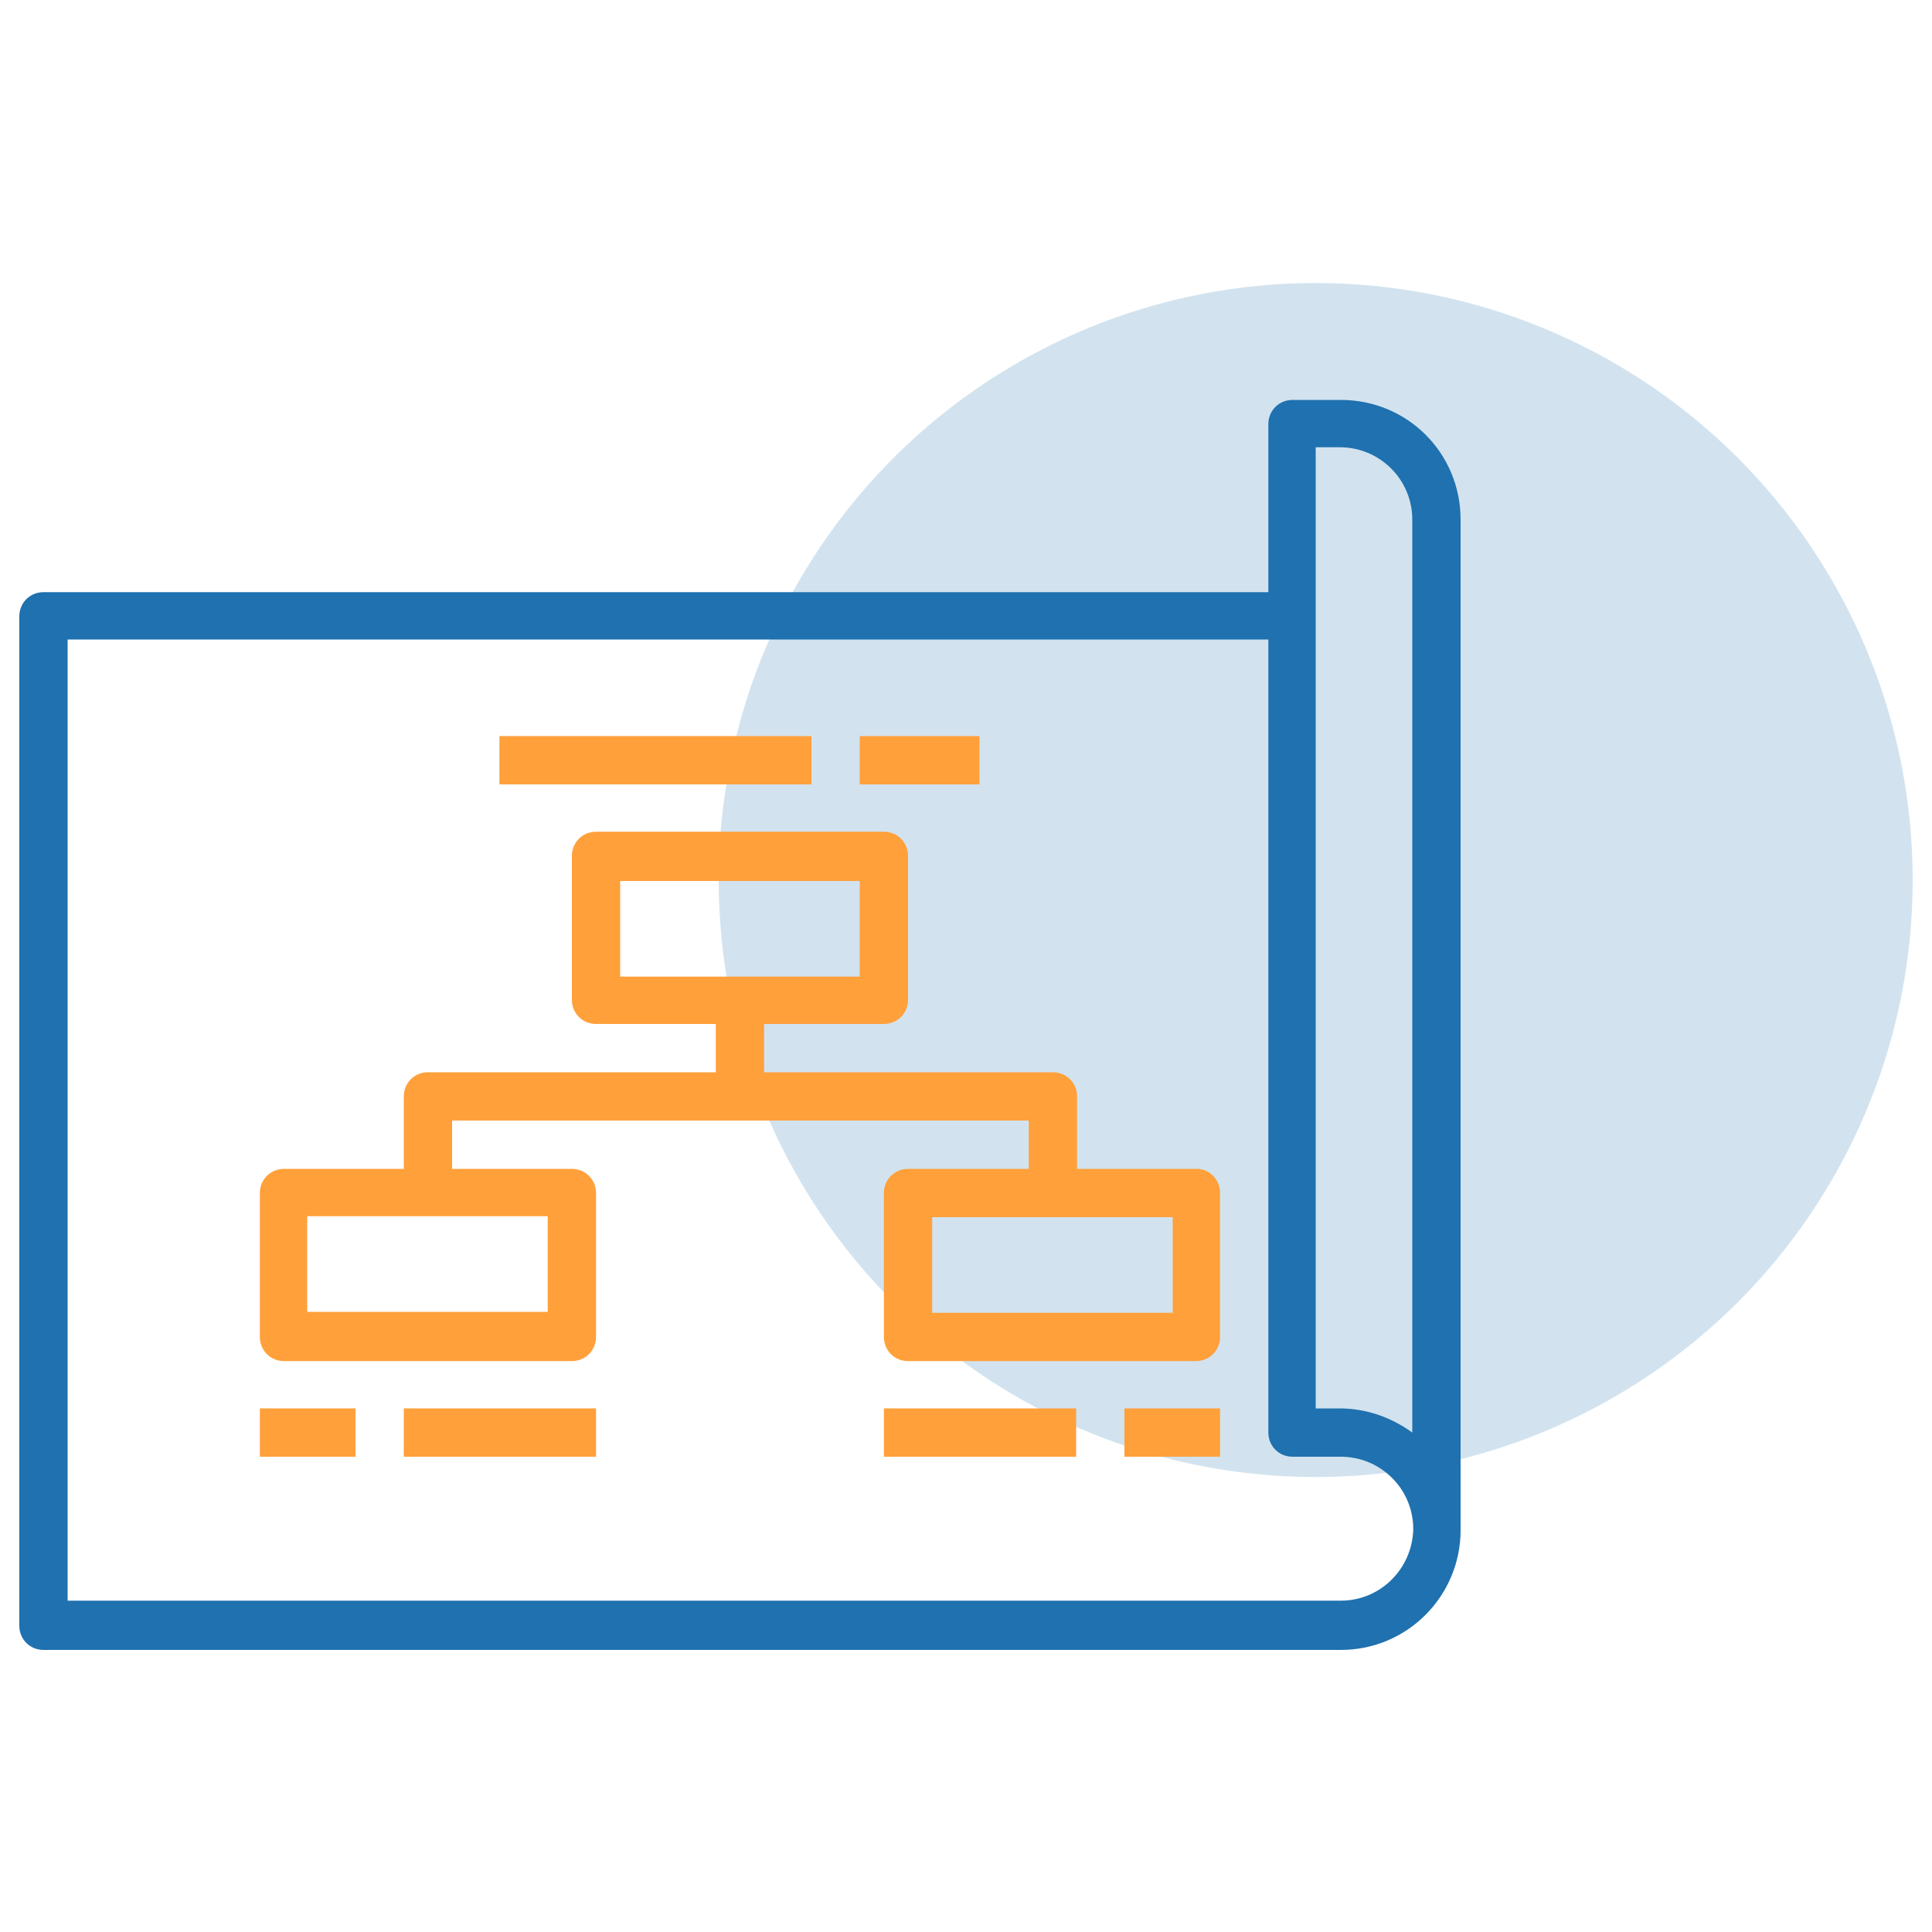 <?xml version="1.0" encoding="utf-8"?>
<!-- Generator: Adobe Illustrator 24.0.1, SVG Export Plug-In . SVG Version: 6.00 Build 0)  -->
<svg version="1.1" id="Capa_1" xmlns="http://www.w3.org/2000/svg" xmlns:xlink="http://www.w3.org/1999/xlink" x="0px" y="0px"
	 viewBox="0 0 200 200" style="enable-background:new 0 0 200 200;" xml:space="preserve">
<style type="text/css">
	.st0{fill:#D2E3EF;}
	.st1{fill:#FFA03B;}
	.st2{fill:#1F71AF;}
</style>
<g>
	<circle class="st0" cx="136.2" cy="91.1" r="61.8"/>
	<g>
		<g>
			<g>
				<rect x="51.7" y="76.2" class="st1" width="32.3" height="5"/>
			</g>
		</g>
		<g>
			<g>
				<rect x="89" y="76.2" class="st1" width="12.4" height="5"/>
			</g>
		</g>
		<g>
			<g>
				<path class="st2" d="M138.8,41.4h-5c-1.4,0-2.5,1.1-2.5,2.5v17.4H4.5c-1.4,0-2.5,1.1-2.5,2.5v104.5c0,1.4,1.1,2.5,2.5,2.5h134.3
					c6.9,0,12.4-5.6,12.4-12.4V53.8C151.2,46.9,145.7,41.4,138.8,41.4z M138.8,165.7H7V66.2h124.3v82.1c0,1.4,1.1,2.5,2.5,2.5h5
					c4.1,0,7.5,3.3,7.5,7.5C146.2,162.4,142.9,165.7,138.8,165.7z M146.2,148.3c-2.2-1.6-4.8-2.5-7.5-2.5h-2.5V46.3h2.5
					c4.1,0,7.5,3.3,7.5,7.5V148.3z"/>
			</g>
		</g>
		<g>
			<g>
				<path class="st1" d="M123.9,121h-12.4v-7.5c0-1.4-1.1-2.5-2.5-2.5H79.1v-5h12.4c1.4,0,2.5-1.1,2.5-2.5V88.6
					c0-1.4-1.1-2.5-2.5-2.5H61.7c-1.4,0-2.5,1.1-2.5,2.5v14.9c0,1.4,1.1,2.5,2.5,2.5h12.4v5H44.3c-1.4,0-2.5,1.1-2.5,2.5v7.5H29.4
					c-1.4,0-2.5,1.1-2.5,2.5v14.9c0,1.4,1.1,2.5,2.5,2.5h29.8c1.4,0,2.5-1.1,2.5-2.5v-14.9c0-1.4-1.1-2.5-2.5-2.5H46.8v-5h59.7v5H94
					c-1.4,0-2.5,1.1-2.5,2.5v14.9c0,1.4,1.1,2.5,2.5,2.5h29.8c1.4,0,2.5-1.1,2.5-2.5v-14.9C126.3,122.1,125.2,121,123.9,121z
					 M56.7,125.9v9.9H31.8v-9.9H56.7z M64.2,101.1v-9.9H89v9.9H64.2z M121.4,135.9H96.5v-9.9h24.9V135.9z"/>
			</g>
		</g>
		<g>
			<g>
				<rect x="26.9" y="145.8" class="st1" width="9.9" height="5"/>
			</g>
		</g>
		<g>
			<g>
				<rect x="41.8" y="145.8" class="st1" width="19.9" height="5"/>
			</g>
		</g>
		<g>
			<g>
				<rect x="91.5" y="145.8" class="st1" width="19.9" height="5"/>
			</g>
		</g>
		<g>
			<g>
				<rect x="116.4" y="145.8" class="st1" width="9.9" height="5"/>
			</g>
		</g>
	</g>
</g>
</svg>
